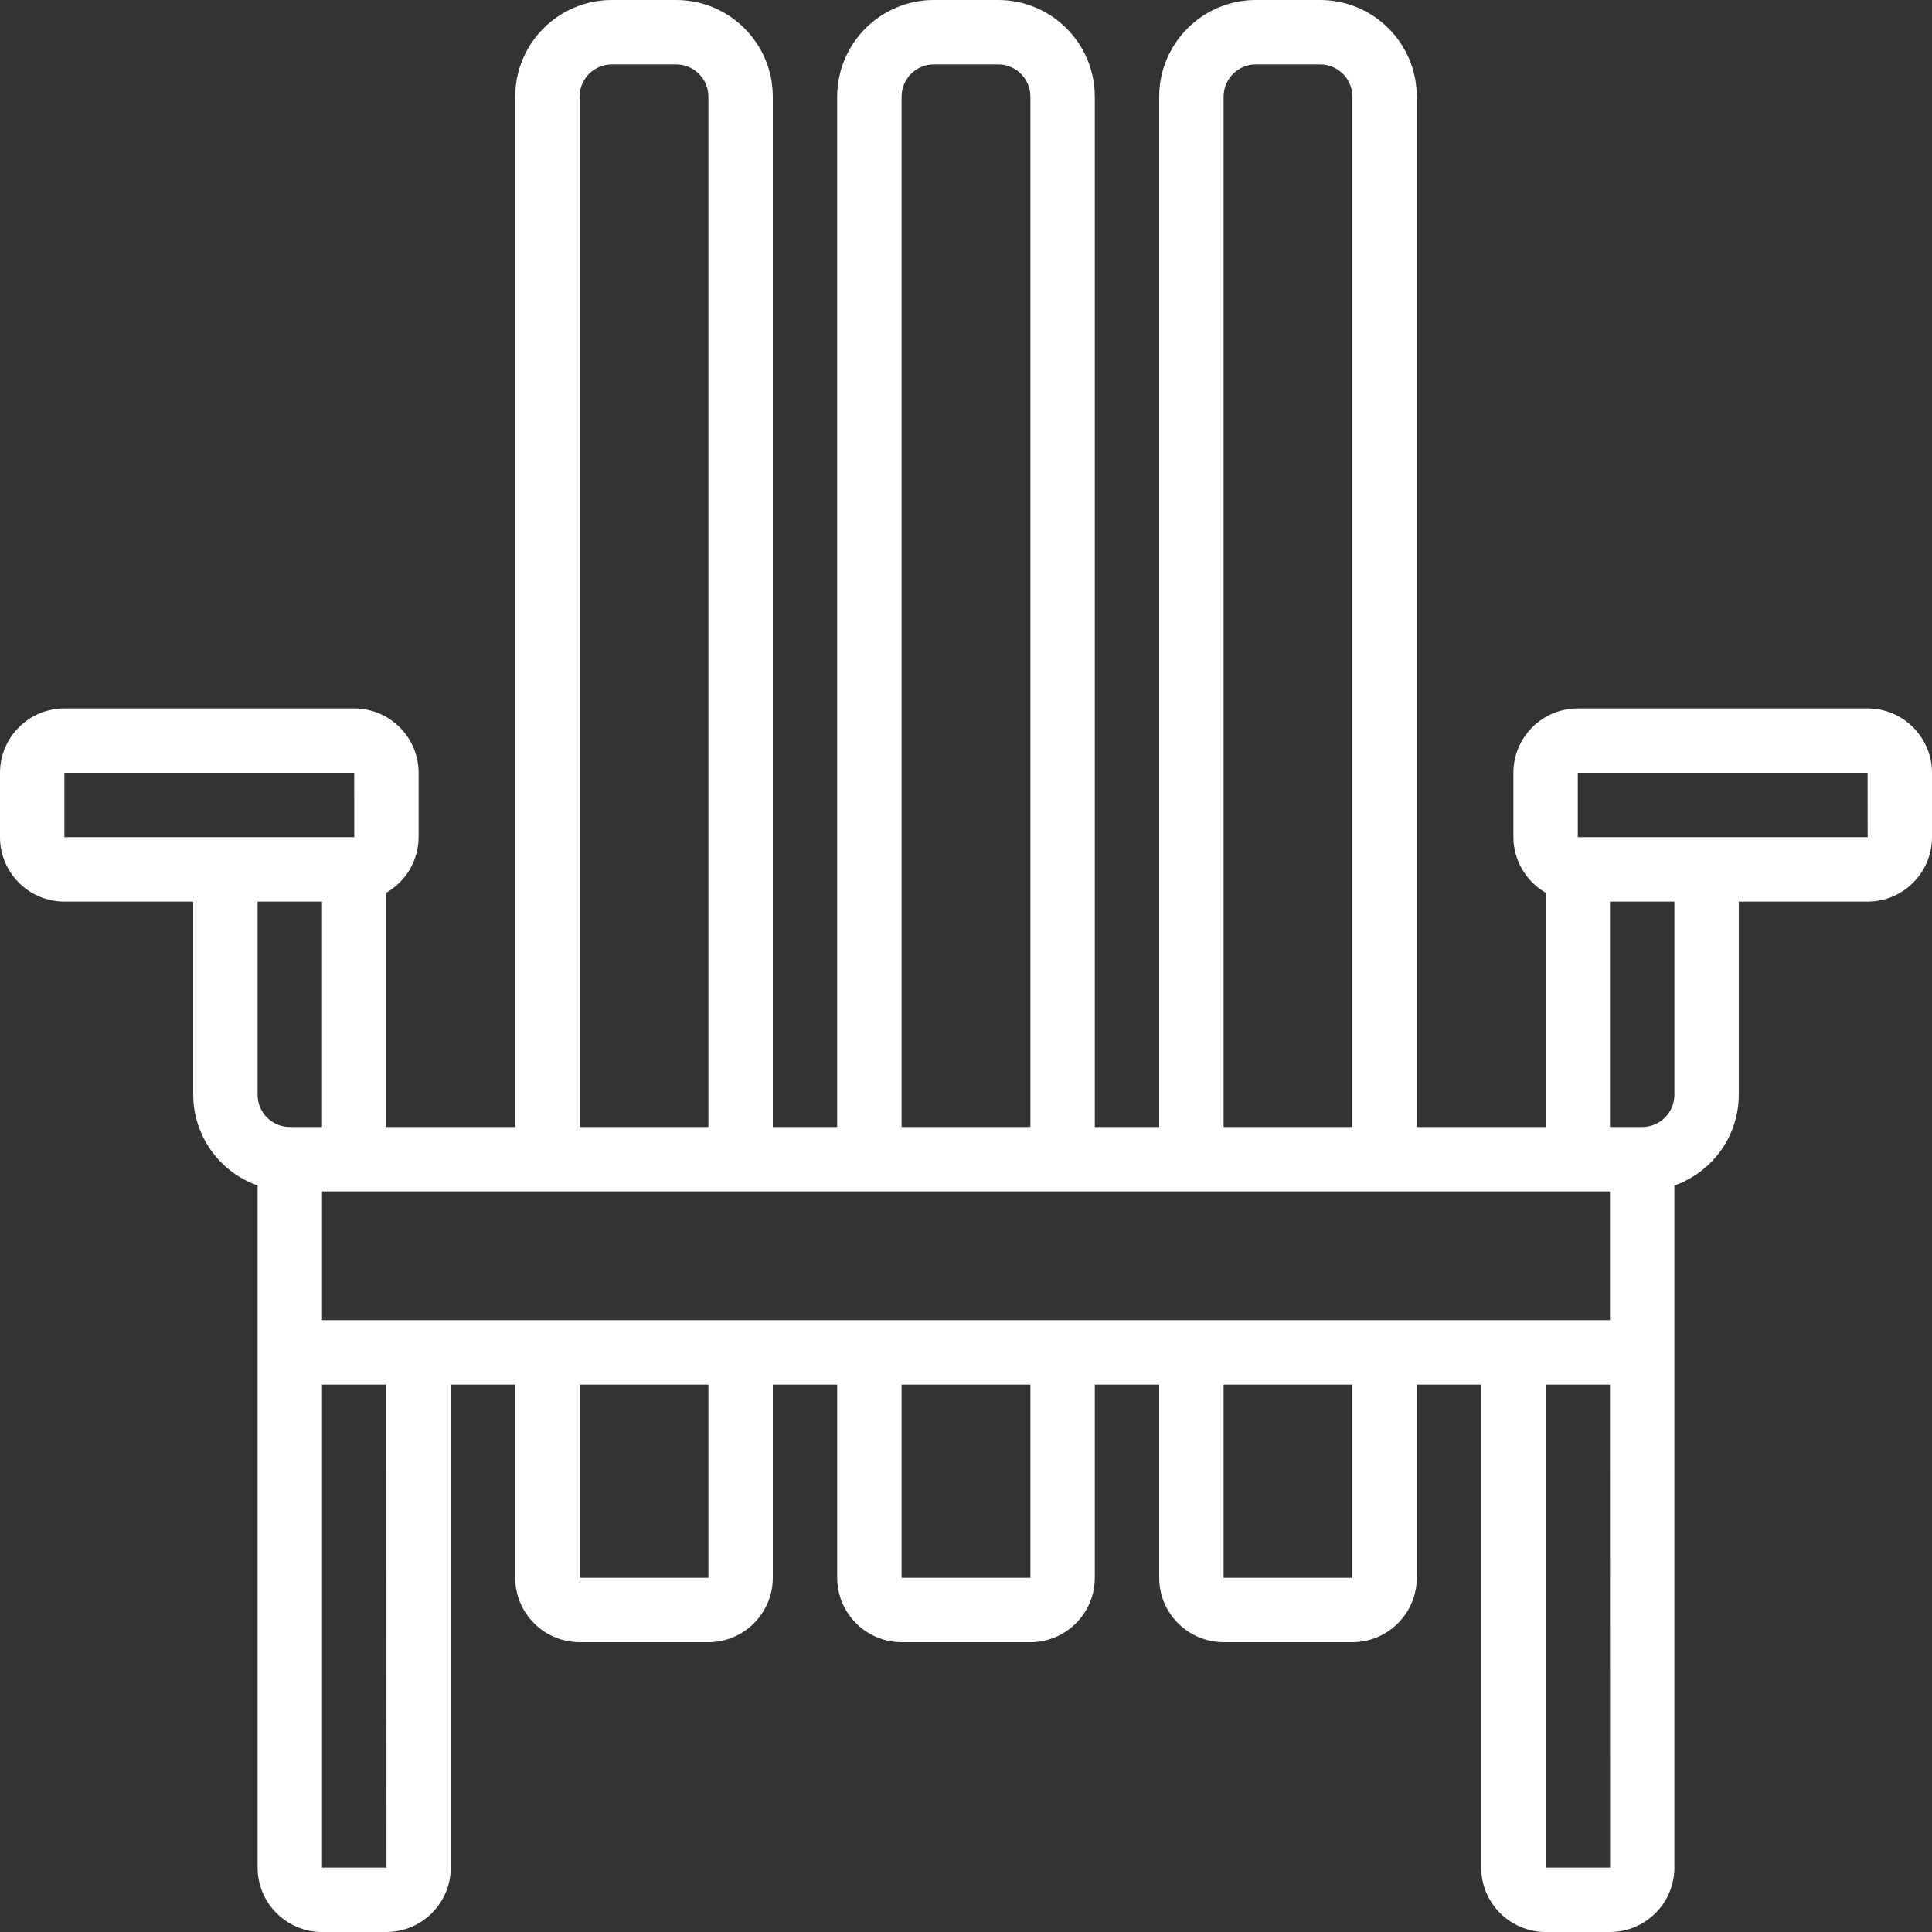 <svg xmlns="http://www.w3.org/2000/svg" width="85" height="85" viewBox="0 0 85 85" fill="none"><rect x="0" y="0" width="85" height="85" fill="#333333" stroke="none"/><g clip-path="url(#clip0_2_151)"><path d="M82.167 31.167H69.417C67.853 31.169 66.585 32.436 66.583 34V36.833C66.585 37.328 66.717 37.814 66.965 38.242C67.214 38.67 67.571 39.026 68 39.273V49.583H62.333V4.25C62.331 1.904 60.429 0.002 58.083 0H55.25C52.904 0.002 51.002 1.904 51 4.25V49.583H48.167V4.25C48.164 1.904 46.263 0.002 43.917 0H41.083C38.737 0.002 36.836 1.904 36.833 4.25V49.583H34V4.25C33.998 1.904 32.096 0.002 29.75 0H26.917C24.57 0.002 22.669 1.904 22.667 4.25V49.583H17V39.273C17.429 39.026 17.786 38.67 18.035 38.242C18.283 37.814 18.415 37.328 18.417 36.833V34C18.415 32.436 17.147 31.169 15.583 31.167H2.833C1.269 31.169 0.002 32.436 0 34V36.833C0.002 38.397 1.269 39.665 2.833 39.667H8.5V48.167C8.503 49.043 8.777 49.897 9.284 50.611C9.791 51.325 10.507 51.865 11.333 52.156V82.167C11.335 83.731 12.603 84.998 14.167 85H17C18.564 84.998 19.831 83.731 19.833 82.167V60.917H22.667V69.417C22.669 70.981 23.936 72.248 25.5 72.25H31.167C32.731 72.248 33.998 70.981 34 69.417V60.917H36.834V69.417C36.836 70.981 38.103 72.248 39.667 72.25H45.334C46.898 72.248 48.165 70.981 48.167 69.417V60.917H51V69.417C51.002 70.981 52.269 72.248 53.833 72.25H59.5C61.064 72.248 62.331 70.981 62.333 69.417V60.917H65.167V82.167C65.169 83.731 66.436 84.998 68 85H70.834C72.398 84.998 73.665 83.731 73.667 82.167V52.156C74.493 51.864 75.209 51.325 75.716 50.611C76.224 49.896 76.498 49.043 76.5 48.167V39.667H82.167C83.731 39.665 84.998 38.397 85 36.833V34C84.998 32.436 83.731 31.169 82.167 31.167ZM53.833 4.25C53.834 3.874 53.983 3.514 54.249 3.249C54.514 2.983 54.874 2.834 55.25 2.833H58.083C58.459 2.834 58.819 2.983 59.085 3.249C59.35 3.514 59.5 3.874 59.5 4.25V49.583H53.833V4.25ZM39.667 4.25C39.667 3.874 39.816 3.514 40.082 3.249C40.347 2.983 40.708 2.834 41.083 2.833H43.917C44.292 2.834 44.652 2.983 44.918 3.249C45.184 3.514 45.333 3.874 45.333 4.25V49.583H39.667V4.25ZM25.5 4.25C25.5 3.874 25.65 3.514 25.915 3.249C26.181 2.983 26.541 2.834 26.917 2.833H29.75C30.126 2.834 30.486 2.983 30.752 3.249C31.017 3.514 31.166 3.874 31.167 4.25V49.583H25.5V4.25ZM2.833 36.833V34H15.583L15.586 36.833H2.833ZM12.75 49.583C12.374 49.583 12.014 49.434 11.749 49.168C11.483 48.903 11.334 48.542 11.333 48.167V39.667H14.167V49.583H12.75ZM14.167 82.167V60.917H17L17.003 82.167H14.167ZM31.167 69.417H25.5V60.917H31.167V69.417ZM45.333 69.417H39.667V60.917H45.333V69.417ZM59.5 69.417H53.833V60.917H59.5V69.417ZM14.167 58.083V52.417H70.833V58.083H14.167ZM68 82.167V60.917H70.833L70.836 82.167H68ZM73.667 48.167C73.666 48.542 73.517 48.902 73.251 49.168C72.986 49.434 72.626 49.583 72.25 49.583H70.833V39.667H73.667V48.167H73.667ZM75.083 36.833H69.417V34H82.167L82.17 36.833H75.083Z" fill="white"></path></g><defs><clipPath id="clip0_2_151"><rect width="85" height="85" fill="white"></rect></clipPath></defs></svg>